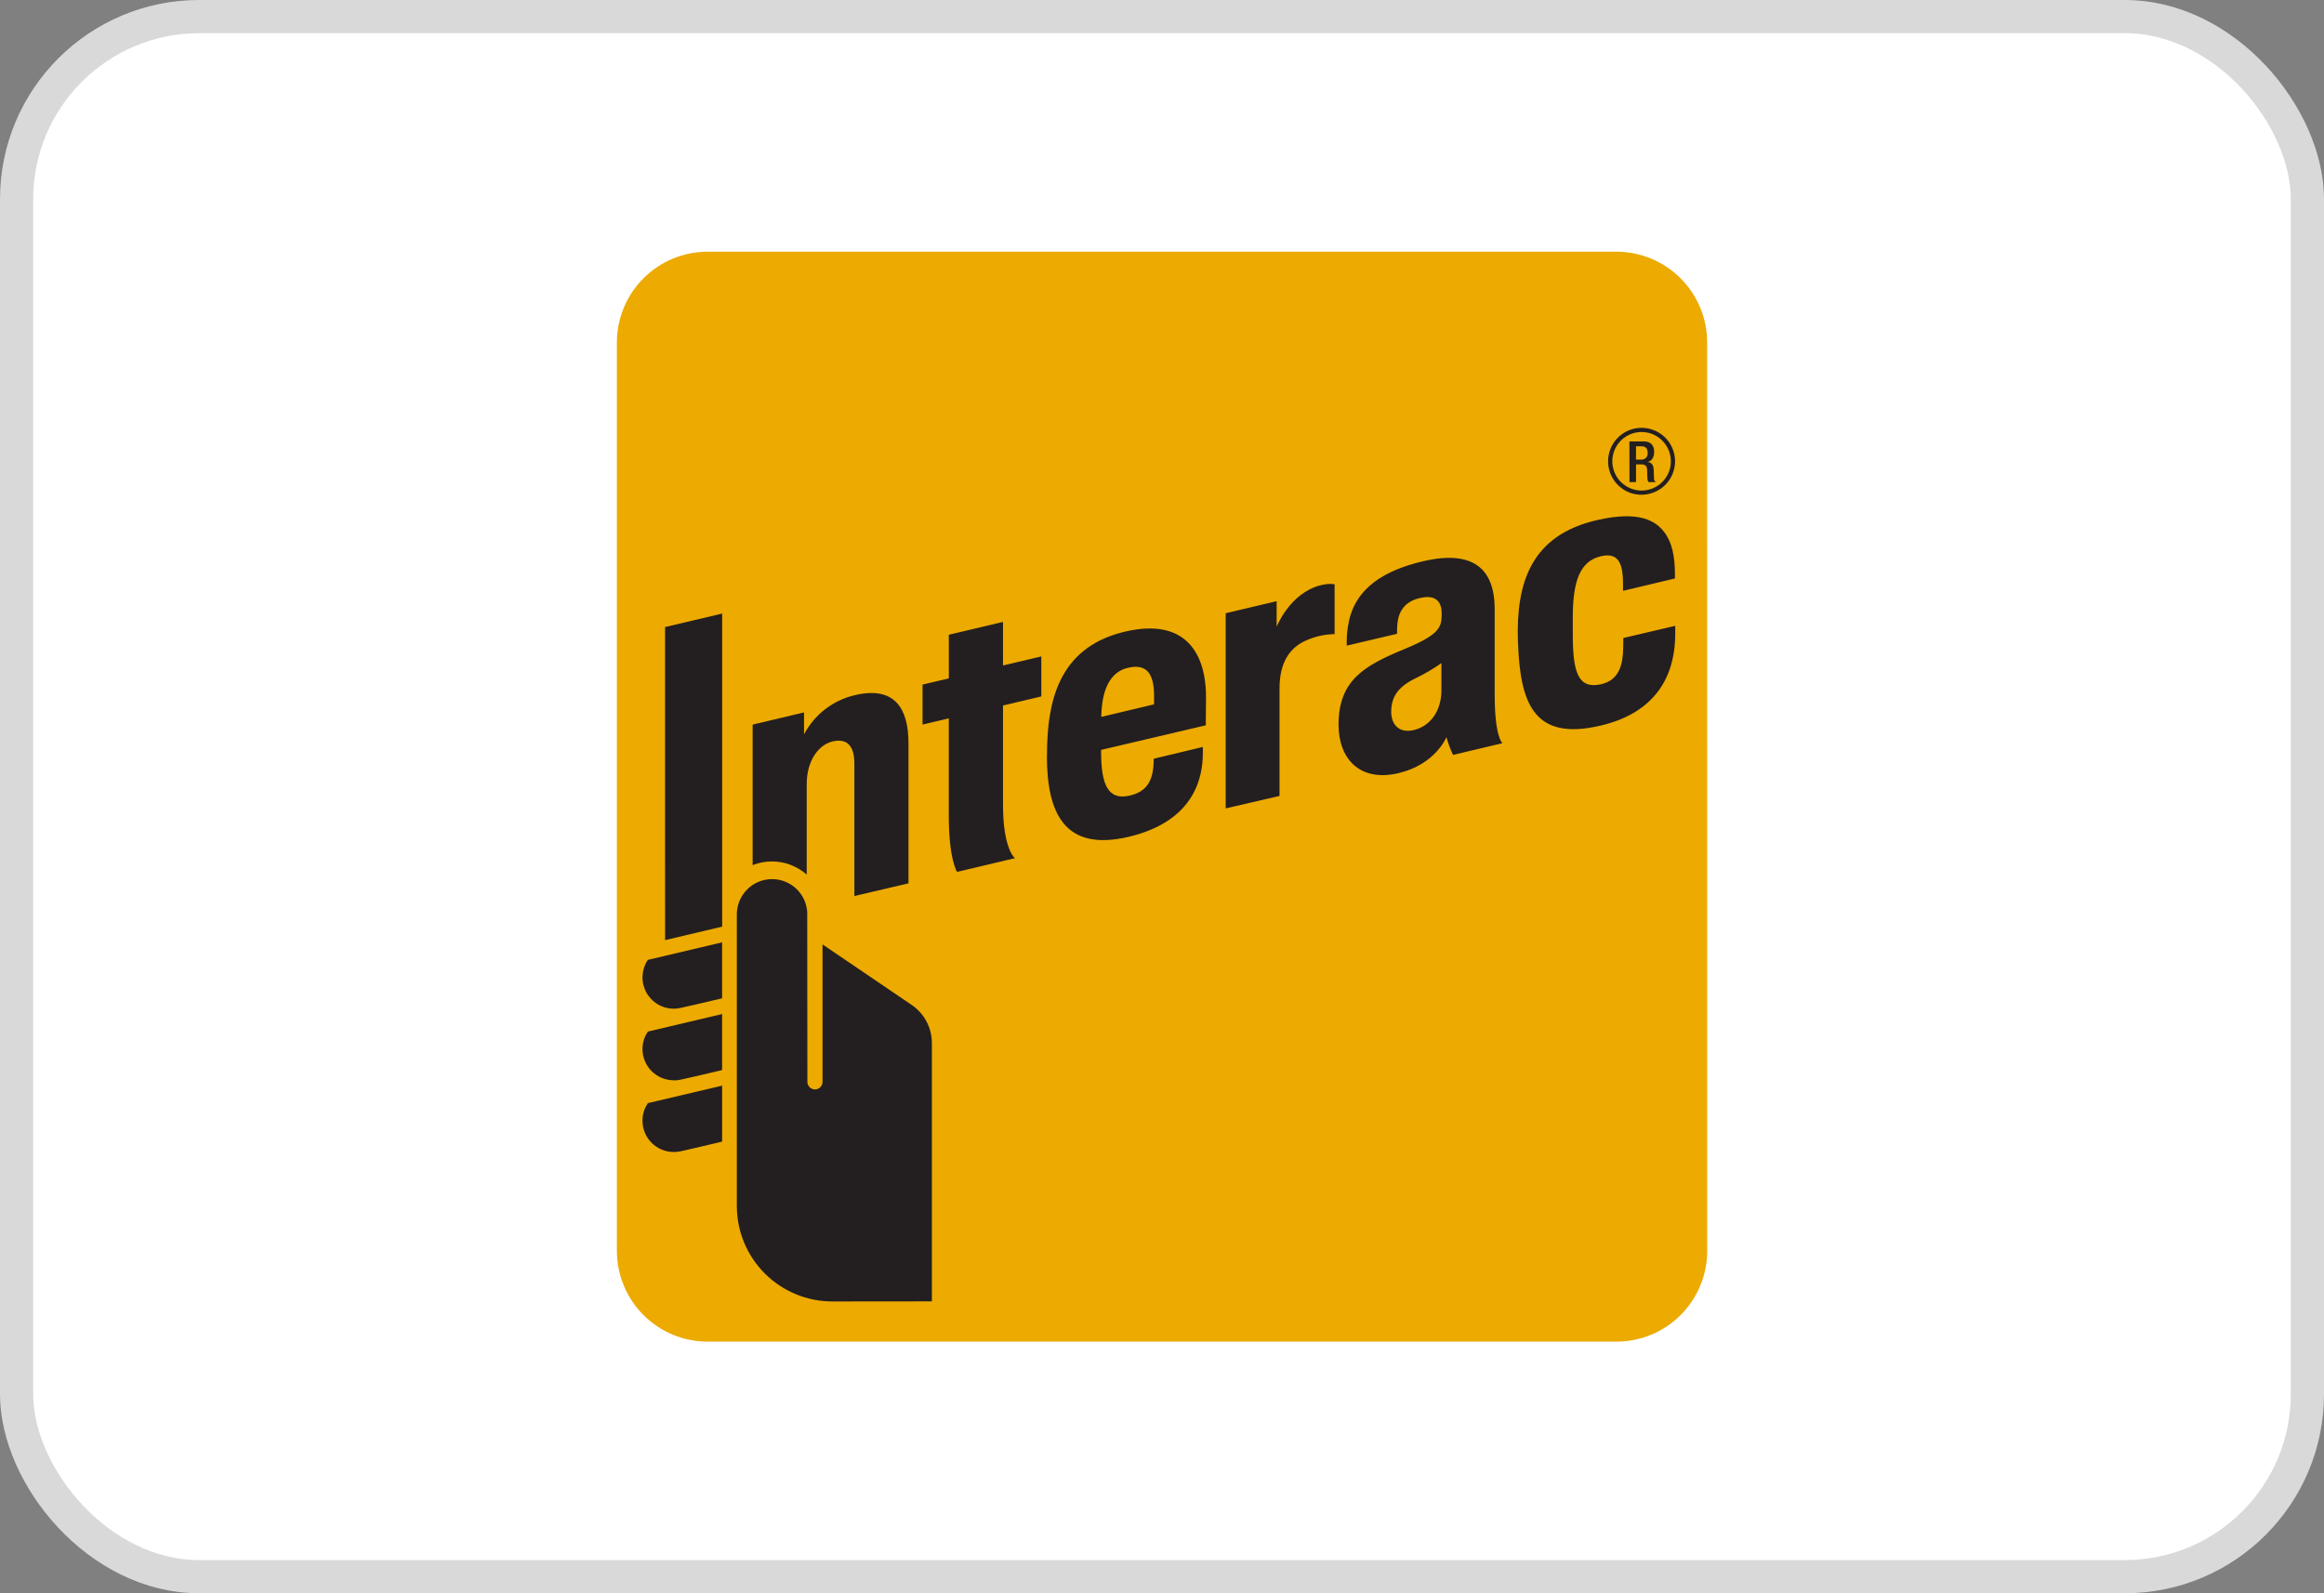 <svg width="70" height="48" viewBox="0 0 70 48" fill="none" xmlns="http://www.w3.org/2000/svg">
<rect x="0" y="0" width="70" height="48" fill="#808080" stroke="none"/>
<rect x="0.5" y="0.5" width="69" height="47" rx="5.5" fill="white" stroke="#D9D9D9"/>
<path fill-rule="evenodd" clip-rule="evenodd" d="M51.422 37.685C51.422 38.41 51.134 39.105 50.621 39.618C50.108 40.131 49.413 40.419 48.688 40.419H21.319C20.959 40.419 20.604 40.349 20.271 40.212C19.939 40.074 19.637 39.873 19.383 39.619C19.129 39.365 18.927 39.064 18.79 38.732C18.652 38.4 18.581 38.044 18.581 37.685V10.317C18.581 9.958 18.652 9.602 18.79 9.27C18.927 8.938 19.129 8.636 19.383 8.383C19.637 8.129 19.939 7.927 20.271 7.79C20.604 7.653 20.959 7.582 21.319 7.583H48.686C49.411 7.583 50.106 7.871 50.619 8.384C51.132 8.896 51.42 9.592 51.42 10.317L51.422 37.685Z" fill="#EDAA00"/>
<path d="M36.918 24.355V18.475L38.453 18.112V18.881C38.453 18.881 38.85 17.868 39.773 17.633C40.056 17.561 40.199 17.604 40.199 17.604V19.104C39.923 19.108 39.65 19.165 39.395 19.272C38.826 19.496 38.54 19.987 38.54 20.733V23.979L36.918 24.355ZM28.827 26.267C28.827 26.267 28.578 25.895 28.578 24.57V21.642L27.788 21.829V20.624L28.579 20.438V19.123L30.211 18.737V20.049L31.365 19.776V20.981L30.211 21.255V24.238C30.211 25.593 30.571 25.854 30.571 25.854L28.827 26.267ZM31.535 22.77C31.535 21.724 31.684 20.961 32.003 20.376C32.383 19.681 33.008 19.229 33.916 19.022C35.706 18.615 36.352 19.675 36.326 21.096C36.318 21.603 36.32 21.851 36.32 21.851L33.166 22.592V22.643C33.166 23.638 33.375 24.108 34.004 23.974C34.547 23.859 34.698 23.519 34.741 23.099C34.748 23.03 34.751 22.858 34.751 22.858L36.229 22.504C36.229 22.504 36.233 22.625 36.229 22.76C36.215 23.324 36.051 24.725 33.997 25.21C32.053 25.671 31.533 24.483 31.533 22.77H31.535ZM33.979 20.117C33.457 20.235 33.183 20.748 33.172 21.598L34.759 21.22C34.762 21.181 34.762 21.096 34.762 20.964C34.759 20.323 34.56 19.985 33.98 20.117H33.979ZM45.721 19.331C45.659 17.54 46.124 16.118 48.121 15.665C49.397 15.375 49.879 15.706 50.124 16.026C50.36 16.331 50.45 16.743 50.45 17.321V17.427L48.886 17.8V17.582C48.886 16.899 48.699 16.638 48.202 16.762C47.611 16.91 47.373 17.471 47.373 18.587V19.107C47.373 20.241 47.528 20.761 48.209 20.618C48.8 20.493 48.881 19.976 48.892 19.522C48.892 19.45 48.896 19.221 48.896 19.221L50.459 18.854V19.096C50.454 20.583 49.671 21.52 48.202 21.862C46.18 22.336 45.784 21.166 45.722 19.331H45.721ZM40.317 21.837C40.317 20.475 41.116 20.045 42.317 19.548C43.397 19.102 43.419 18.88 43.424 18.492C43.43 18.166 43.279 17.885 42.741 18.023C42.247 18.147 42.116 18.506 42.09 18.792C42.081 18.892 42.077 18.993 42.08 19.094L40.565 19.451C40.555 19.149 40.59 18.848 40.67 18.556C40.912 17.742 41.631 17.194 42.87 16.907C44.481 16.535 45.018 17.243 45.021 18.343V20.947C45.021 22.207 45.254 22.39 45.254 22.39L43.767 22.743C43.685 22.571 43.618 22.392 43.567 22.208C43.567 22.208 43.242 23.028 42.12 23.293C40.94 23.57 40.318 22.84 40.318 21.838L40.317 21.837ZM43.416 19.978C43.165 20.154 42.9 20.309 42.624 20.441C42.127 20.684 41.904 20.982 41.904 21.442C41.904 21.841 42.153 22.103 42.6 21.991C43.081 21.87 43.416 21.421 43.416 20.798V19.978ZM20.294 30.389C20.124 30.389 19.958 30.343 19.812 30.256C19.666 30.169 19.547 30.044 19.466 29.895C19.385 29.745 19.346 29.577 19.353 29.408C19.36 29.238 19.412 29.073 19.504 28.931L19.514 28.918L19.532 28.914L21.75 28.39V30.076L21.716 30.084C21.212 30.205 20.611 30.342 20.487 30.368C20.423 30.382 20.358 30.389 20.293 30.389H20.294ZM20.294 32.546C20.045 32.546 19.805 32.447 19.629 32.271C19.452 32.095 19.353 31.856 19.352 31.607C19.351 31.425 19.404 31.247 19.504 31.095L19.514 31.078L19.532 31.074L21.75 30.55V32.236L21.716 32.246C21.212 32.366 20.611 32.506 20.487 32.53C20.423 32.543 20.358 32.549 20.293 32.549L20.294 32.546ZM20.294 34.706C20.044 34.706 19.805 34.607 19.628 34.43C19.451 34.253 19.352 34.014 19.352 33.764C19.351 33.582 19.404 33.404 19.504 33.252L19.514 33.234L21.751 32.707V34.393L21.716 34.402C21.185 34.53 20.594 34.663 20.487 34.688C20.423 34.7 20.358 34.706 20.293 34.706" fill="#231F20"/>
<path d="M20.033 28.323L20.032 18.891L21.752 18.485V27.916L20.033 28.323Z" fill="#231F20"/>
<path d="M24.316 27.521C24.309 27.244 24.195 26.98 23.997 26.787C23.798 26.593 23.532 26.485 23.255 26.485C22.978 26.485 22.712 26.593 22.514 26.787C22.316 26.98 22.201 27.244 22.194 27.521V36.337C22.195 37.098 22.498 37.828 23.037 38.367C23.575 38.905 24.305 39.208 25.066 39.209C25.869 39.209 28.069 39.206 28.069 39.206V31.427C28.069 31.198 28.013 30.973 27.905 30.771C27.798 30.569 27.642 30.397 27.452 30.27L24.775 28.452V32.581C24.776 32.611 24.772 32.642 24.761 32.671C24.75 32.7 24.734 32.727 24.712 32.749C24.691 32.772 24.666 32.79 24.637 32.802C24.609 32.814 24.578 32.821 24.547 32.821C24.516 32.821 24.485 32.814 24.457 32.802C24.429 32.79 24.403 32.772 24.382 32.749C24.36 32.727 24.344 32.7 24.333 32.671C24.322 32.642 24.318 32.611 24.319 32.581C24.319 32.536 24.314 28.066 24.314 27.521H24.316ZM25.749 20.943C25.424 21.018 25.119 21.163 24.855 21.366C24.59 21.57 24.373 21.829 24.218 22.124V21.463L22.67 21.83V26.064C22.942 25.956 23.237 25.926 23.525 25.977C23.812 26.027 24.08 26.156 24.299 26.349V23.615C24.299 22.96 24.626 22.437 25.091 22.334C25.442 22.258 25.734 22.383 25.734 23.006V26.995L27.364 26.612V22.394C27.364 21.37 26.971 20.654 25.748 20.943H25.749ZM49.446 14.906C49.246 14.907 49.051 14.848 48.885 14.737C48.719 14.626 48.59 14.469 48.514 14.284C48.437 14.1 48.417 13.898 48.456 13.702C48.495 13.506 48.59 13.326 48.731 13.185C48.872 13.044 49.052 12.948 49.248 12.909C49.443 12.87 49.646 12.89 49.83 12.966C50.015 13.042 50.172 13.171 50.283 13.337C50.394 13.503 50.453 13.698 50.454 13.897C50.453 14.165 50.347 14.421 50.158 14.609C49.969 14.798 49.713 14.904 49.446 14.905V14.906ZM49.446 13.015C49.271 13.015 49.101 13.067 48.956 13.164C48.811 13.26 48.698 13.398 48.631 13.559C48.564 13.72 48.547 13.898 48.581 14.069C48.615 14.24 48.699 14.397 48.822 14.52C48.945 14.643 49.102 14.727 49.273 14.761C49.444 14.796 49.621 14.778 49.783 14.712C49.944 14.645 50.082 14.532 50.178 14.387C50.276 14.242 50.327 14.072 50.327 13.897C50.327 13.664 50.234 13.439 50.069 13.274C49.904 13.109 49.679 13.015 49.446 13.015Z" fill="#231F20"/>
<path d="M49.078 13.298H49.513C49.687 13.298 49.824 13.384 49.824 13.613C49.824 13.773 49.753 13.896 49.619 13.917C49.743 13.93 49.806 13.997 49.811 14.17C49.811 14.248 49.815 14.345 49.819 14.419C49.819 14.44 49.824 14.461 49.834 14.479C49.844 14.498 49.859 14.513 49.877 14.524H49.656C49.633 14.492 49.622 14.454 49.622 14.416C49.615 14.342 49.616 14.273 49.613 14.183C49.613 14.049 49.569 13.99 49.434 13.99H49.278V14.524H49.081L49.078 13.298ZM49.432 13.846C49.459 13.848 49.486 13.845 49.511 13.835C49.536 13.826 49.559 13.812 49.578 13.792C49.596 13.773 49.611 13.75 49.62 13.725C49.628 13.699 49.631 13.672 49.628 13.646C49.628 13.515 49.572 13.446 49.442 13.446H49.278V13.846H49.432Z" fill="#231F20"/>
</svg>
